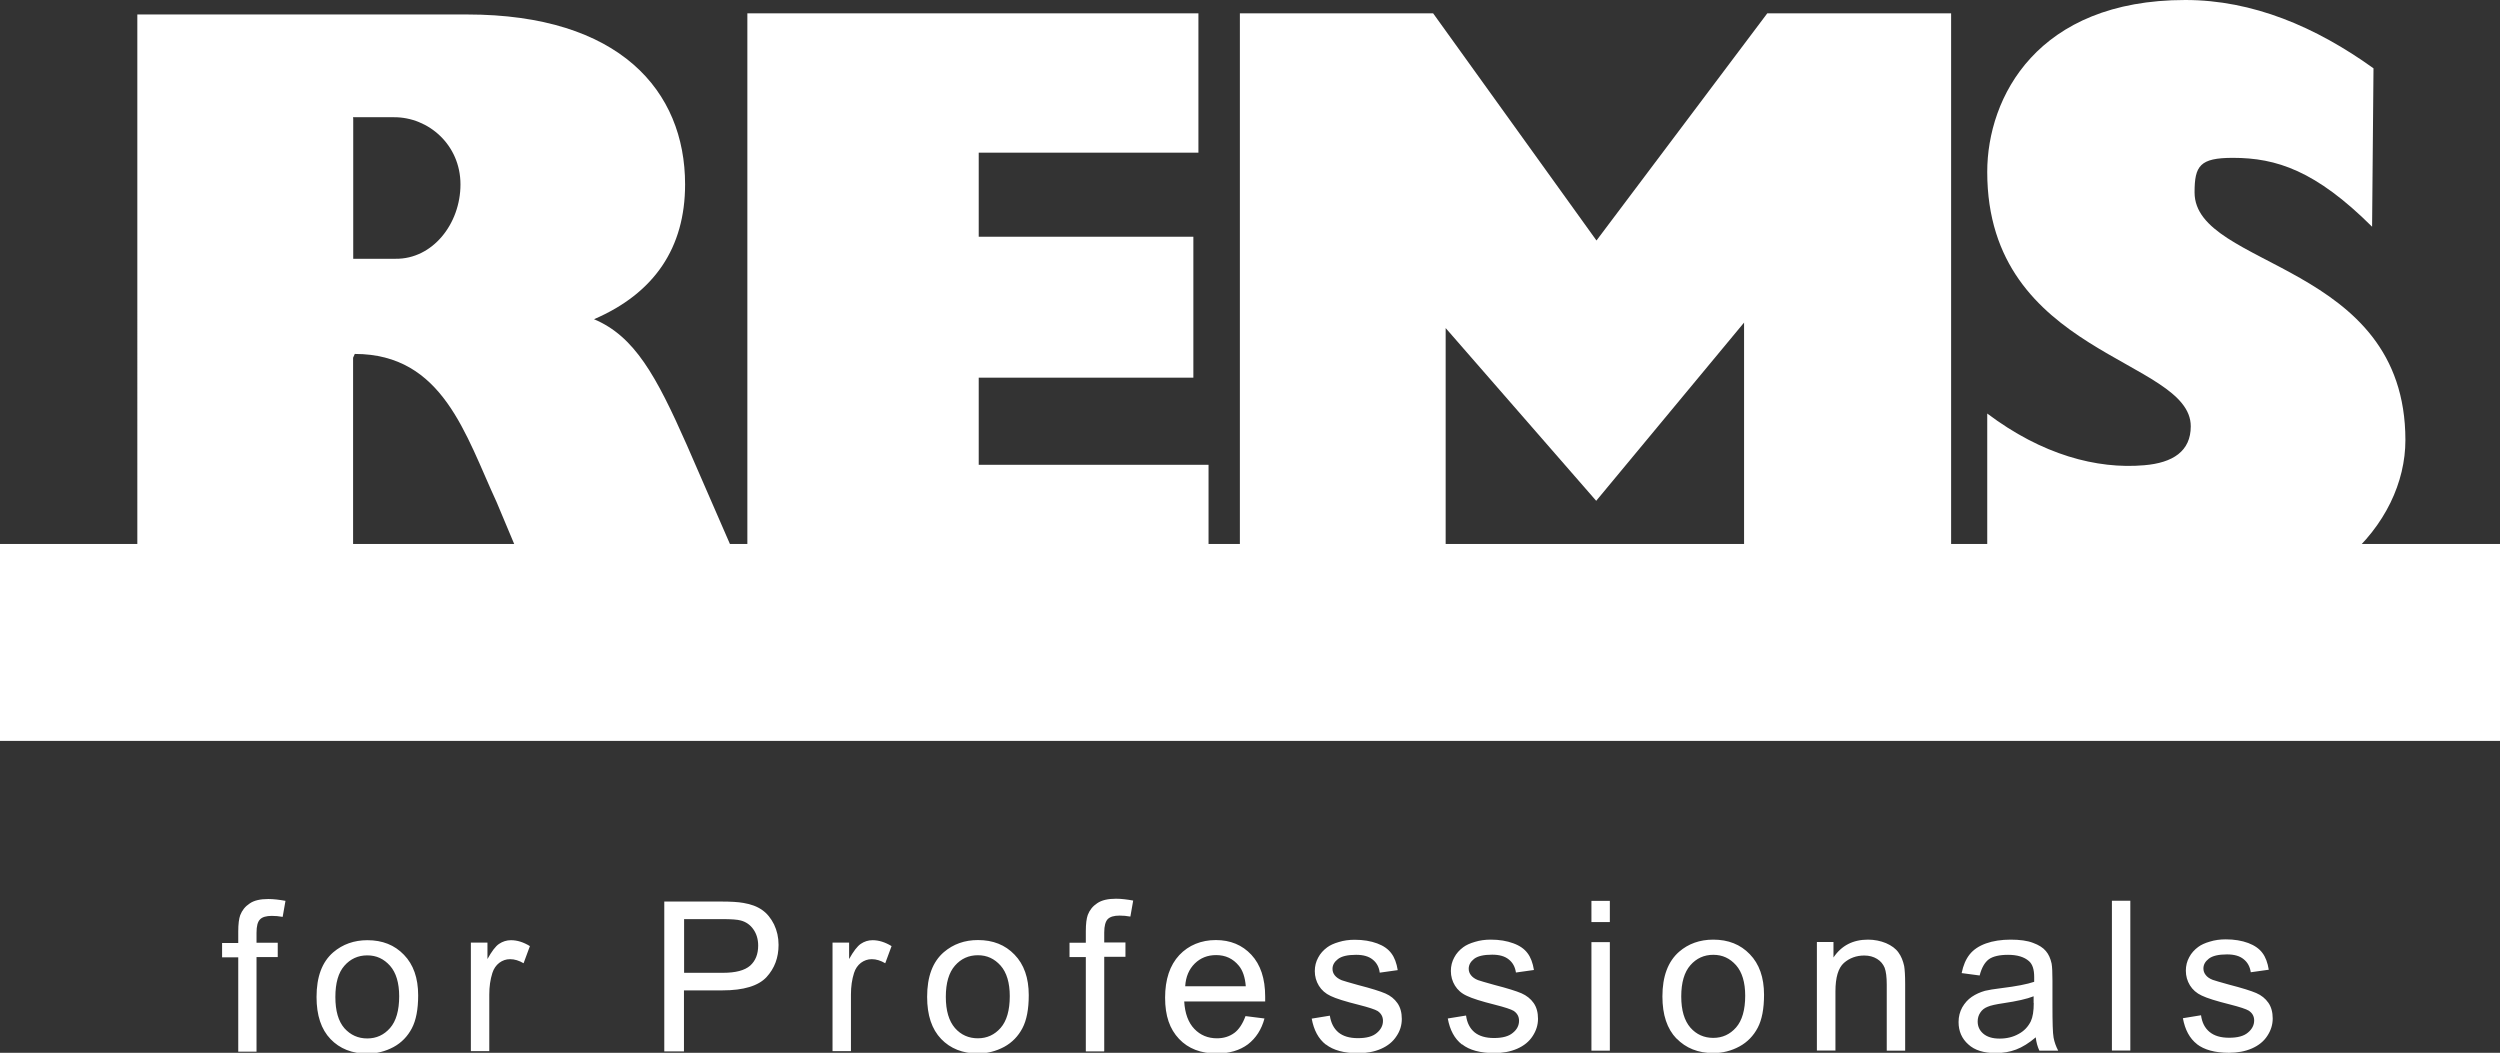 <?xml version="1.0" encoding="UTF-8"?>
<svg xmlns="http://www.w3.org/2000/svg" id="Ebene_2" viewBox="0 0 177.86 74.9">
  <rect x="0" y="0" width="177.86" height="74.9" fill="#333333" stroke="none"/>
  <defs>
    <style>.cls-1{fill:#fff;stroke-width:0px;}</style>
  </defs>
  <g id="Ebene_1-2">
    <rect class="cls-1" y="38.7" width="177.86" height="14.01"></rect>
    <path class="cls-1" d="m156.29,74.28c.53.41,1.29.62,2.29.62.6,0,1.15-.1,1.63-.31.48-.21.85-.51,1.1-.9.25-.38.38-.79.38-1.23s-.1-.82-.31-1.12c-.21-.3-.49-.53-.86-.69-.37-.16-1.01-.36-1.94-.6-.64-.18-1.03-.29-1.16-.34-.23-.09-.4-.21-.5-.35-.11-.14-.16-.29-.16-.46,0-.27.13-.5.39-.7.26-.2.69-.3,1.29-.3.51,0,.9.11,1.18.34.28.22.45.53.51.93l1.28-.18c-.08-.5-.23-.9-.45-1.19-.22-.3-.56-.54-1.01-.71-.46-.17-.99-.26-1.6-.26-.4,0-.78.05-1.13.16-.35.1-.63.23-.83.38-.27.2-.49.44-.64.73-.16.29-.24.61-.24.96,0,.38.1.73.29,1.04.19.31.47.56.84.73.37.18,1.04.39,2,.63.71.18,1.16.33,1.34.44.26.17.39.4.39.7,0,.33-.15.62-.44.86-.29.25-.73.37-1.34.37s-1.06-.14-1.39-.41c-.34-.28-.54-.67-.61-1.19l-1.29.21c.15.82.48,1.44,1.01,1.85m-4.75-10.21h-1.31v10.66h1.31v-10.66Zm-6.87,7.27c0,.58-.07,1.01-.21,1.31-.19.38-.47.69-.87.9-.39.22-.84.33-1.35.33s-.89-.12-1.16-.35c-.27-.23-.4-.52-.4-.87,0-.23.06-.44.18-.62.12-.19.29-.33.52-.42.22-.1.6-.18,1.14-.26.95-.14,1.66-.3,2.14-.49v.48Zm.37,3.4h1.37c-.16-.3-.27-.61-.33-.93-.06-.32-.08-1.09-.08-2.31v-1.75c0-.58-.02-.98-.06-1.21-.08-.36-.21-.66-.41-.89-.2-.24-.5-.43-.91-.58-.41-.16-.95-.23-1.6-.23s-1.25.09-1.75.27c-.5.18-.89.44-1.16.78-.27.34-.46.78-.57,1.33l1.28.17c.14-.55.36-.93.65-1.15.29-.21.75-.32,1.37-.32.66,0,1.15.15,1.49.45.25.22.37.59.37,1.13,0,.05,0,.16,0,.34-.5.17-1.27.32-2.33.45-.52.06-.91.13-1.17.19-.35.1-.66.24-.94.43-.28.19-.5.44-.68.75-.17.31-.26.66-.26,1.04,0,.65.23,1.18.69,1.59.45.42,1.11.62,1.95.62.52,0,1-.08,1.45-.25.45-.17.92-.46,1.4-.87.04.36.13.68.26.95m-14.51,0v-4.22c0-.99.2-1.66.6-2.02.4-.35.89-.53,1.45-.53.35,0,.65.08.91.24.26.16.43.37.54.63.1.27.15.67.15,1.2v4.7h1.31v-4.75c0-.61-.03-1.03-.07-1.27-.08-.37-.21-.7-.41-.97-.19-.27-.49-.49-.88-.66-.39-.16-.82-.25-1.28-.25-1.07,0-1.89.42-2.46,1.27v-1.1h-1.18v7.72h1.31Zm-10.32-6.08c.43-.49.97-.74,1.63-.74s1.18.25,1.62.74c.43.49.65,1.22.65,2.17,0,1.01-.22,1.77-.65,2.26-.43.49-.97.74-1.62.74s-1.2-.24-1.63-.73c-.43-.5-.65-1.23-.65-2.22s.22-1.73.65-2.22m-.99,5.21c.67.69,1.54,1.04,2.62,1.04.67,0,1.29-.16,1.86-.47.57-.31,1-.76,1.3-1.33.3-.57.45-1.35.45-2.35,0-1.23-.34-2.19-1.01-2.88-.67-.7-1.54-1.04-2.6-1.04-.96,0-1.77.29-2.43.86-.79.69-1.19,1.75-1.19,3.18,0,1.31.33,2.3,1,3m-4.74-6.86h-1.31v7.72h1.31v-7.72Zm0-2.94h-1.31v1.51h1.31v-1.51Zm-10.51,10.21c.52.41,1.29.62,2.29.62.61,0,1.15-.1,1.63-.31.48-.21.85-.51,1.1-.9.25-.38.38-.79.38-1.23s-.1-.82-.31-1.12c-.21-.3-.5-.53-.86-.69-.37-.16-1.01-.36-1.94-.6-.64-.18-1.03-.29-1.16-.34-.23-.09-.39-.21-.5-.35-.11-.14-.16-.29-.16-.46,0-.27.13-.5.38-.7.26-.2.68-.3,1.29-.3.51,0,.9.11,1.18.34.28.22.45.53.51.93l1.28-.18c-.08-.5-.23-.9-.45-1.19-.22-.3-.55-.54-1.02-.71-.46-.17-.99-.26-1.6-.26-.4,0-.78.05-1.13.16-.35.1-.63.23-.83.38-.27.2-.49.44-.64.73-.16.29-.24.61-.24.96,0,.38.1.73.29,1.04.19.31.47.56.85.73.37.18,1.03.39,1.99.63.71.18,1.16.33,1.34.44.25.17.38.4.38.7,0,.33-.14.62-.44.86-.29.25-.74.37-1.34.37s-1.06-.14-1.39-.41c-.33-.28-.53-.67-.6-1.19l-1.3.21c.15.82.48,1.44,1.01,1.85m-9.68,0c.53.41,1.29.62,2.29.62.6,0,1.15-.1,1.63-.31.48-.21.85-.51,1.1-.9.26-.38.38-.79.38-1.23s-.1-.82-.31-1.12c-.21-.3-.49-.53-.86-.69-.37-.16-1.01-.36-1.94-.6-.64-.18-1.03-.29-1.16-.34-.22-.09-.39-.21-.5-.35-.11-.14-.16-.29-.16-.46,0-.27.13-.5.39-.7.26-.2.68-.3,1.29-.3.51,0,.9.11,1.18.34.28.22.45.53.5.93l1.28-.18c-.08-.5-.23-.9-.45-1.19-.22-.3-.55-.54-1.01-.71-.46-.17-.99-.26-1.6-.26-.4,0-.78.05-1.13.16-.35.1-.63.23-.83.38-.27.2-.49.44-.64.73-.16.29-.24.61-.24.96,0,.38.1.73.29,1.04.19.31.47.56.84.73.37.18,1.04.39,2,.63.71.18,1.16.33,1.34.44.25.17.38.4.38.7,0,.33-.15.62-.44.86-.29.25-.73.37-1.34.37s-1.06-.14-1.39-.41c-.33-.28-.53-.67-.61-1.19l-1.29.21c.15.82.48,1.44,1.01,1.85m-9.33-5.77c.41-.4.91-.6,1.52-.6.67,0,1.2.25,1.62.76.27.33.44.81.49,1.46h-4.31c.04-.68.27-1.21.68-1.62m2.81,4.94c-.34.25-.75.38-1.23.38-.64,0-1.18-.22-1.61-.67-.43-.45-.67-1.1-.72-1.95h5.76c0-.16,0-.27,0-.35,0-1.28-.33-2.27-.98-2.97-.65-.7-1.5-1.05-2.53-1.05s-1.93.36-2.6,1.07c-.67.72-1.01,1.73-1.01,3.03s.33,2.23.99,2.93c.66.7,1.56,1.04,2.69,1.04.89,0,1.63-.22,2.21-.65.57-.44.97-1.05,1.18-1.84l-1.35-.17c-.2.55-.47.96-.81,1.21m-9.24,1.28v-6.71h1.51v-1.02h-1.51v-.71c0-.47.09-.78.25-.95.17-.17.45-.25.84-.25.24,0,.5.02.77.07l.2-1.14c-.45-.08-.85-.13-1.22-.13-.57,0-1.02.1-1.34.32-.32.21-.54.49-.67.83-.09.25-.14.63-.14,1.16v.82h-1.16v1.02h1.16v6.71h1.3Zm-10.62-6.08c.43-.49.97-.74,1.63-.74s1.18.25,1.62.74c.43.49.65,1.22.65,2.17,0,1.01-.22,1.77-.65,2.26-.43.49-.97.74-1.62.74s-1.2-.24-1.63-.73c-.43-.5-.65-1.23-.65-2.22s.22-1.73.65-2.22m-.99,5.21c.66.69,1.54,1.04,2.62,1.04.67,0,1.29-.16,1.87-.47.57-.31,1-.76,1.3-1.33.3-.57.45-1.35.45-2.35,0-1.23-.34-2.19-1.01-2.88-.67-.7-1.54-1.04-2.6-1.04-.96,0-1.76.29-2.43.86-.8.69-1.19,1.75-1.19,3.18,0,1.31.33,2.3,1,3m-6.42.87v-4.04c0-.55.07-1.06.22-1.53.1-.31.26-.54.49-.72.23-.17.49-.26.77-.26.32,0,.64.1.96.29l.45-1.22c-.46-.28-.91-.42-1.35-.42-.31,0-.59.09-.84.26-.25.17-.53.54-.83,1.08v-1.17h-1.18v7.72h1.31Zm-11.88-9.4h2.73c.64,0,1.08.03,1.32.1.37.1.67.31.89.63.22.31.34.7.34,1.15,0,.61-.19,1.09-.57,1.43-.39.34-1.03.51-1.94.51h-2.76v-3.81Zm0,9.4v-4.33h2.74c1.51,0,2.55-.32,3.13-.94.58-.63.86-1.39.86-2.3,0-.53-.11-1.01-.32-1.45-.22-.44-.5-.79-.85-1.03-.35-.25-.79-.41-1.32-.5-.38-.07-.91-.1-1.62-.1h-4.02v10.66h1.41Zm-13.85,0v-4.04c0-.55.07-1.06.22-1.53.1-.31.26-.54.49-.72.23-.17.48-.26.77-.26.32,0,.64.1.96.29l.45-1.22c-.46-.28-.9-.42-1.35-.42-.3,0-.59.09-.84.26-.26.17-.53.54-.83,1.08v-1.17h-1.18v7.72h1.31Zm-10.31-6.08c.43-.49.97-.74,1.63-.74s1.18.25,1.62.74c.43.49.65,1.22.65,2.17,0,1.01-.22,1.77-.65,2.26-.43.49-.97.74-1.62.74s-1.19-.24-1.63-.73c-.43-.5-.64-1.23-.64-2.22s.21-1.73.64-2.22m-.99,5.21c.66.69,1.54,1.04,2.62,1.04.67,0,1.29-.16,1.87-.47.57-.31,1-.76,1.3-1.33.3-.57.45-1.35.45-2.35,0-1.23-.34-2.19-1.01-2.88-.67-.7-1.54-1.04-2.6-1.04-.95,0-1.76.29-2.43.86-.8.69-1.19,1.75-1.19,3.18,0,1.31.33,2.3,1,3m-5.27.87v-6.71h1.51v-1.02h-1.51v-.71c0-.47.08-.78.25-.95.16-.17.45-.25.84-.25.24,0,.5.02.77.07l.2-1.14c-.45-.08-.85-.13-1.22-.13-.57,0-1.02.1-1.33.32-.32.21-.54.49-.67.83-.09.25-.14.63-.14,1.16v.82h-1.15v1.02h1.15v6.71h1.3Z"></path>
    <path class="cls-1" d="m141.38,40.68v-11.26c3.9,2.94,7.8,3.97,11.16,3.68,2.05-.17,3.32-1,3.32-2.77,0-4.83-14.48-5.03-14.48-18.1,0-5.3,3.55-12.23,14.09-12.23,4.79,0,9.27,1.9,13.39,4.86l-.1,11.27c-4.01-3.99-6.81-4.9-9.9-4.9-2.35,0-2.73.56-2.73,2.46,0,5.42,15,4.94,15,17.62,0,5.98-5.76,12.41-16.39,12.41-5.08,0-9.28-1.18-13.36-3.04"></path>
    <polyline class="cls-1" points="102.85 43 88.21 43 88.21 .95 101.96 .95 113.58 17.11 125.73 .95 138.81 .95 138.81 43 124.08 43 124.08 22.95 113.56 35.63 102.85 23.34"></polyline>
    <path class="cls-1" d="m25.13,8.42v9.99h3.02c2.62.03,4.61-2.48,4.61-5.29s-2.27-4.79-4.73-4.78h-2.91v.08Zm8.1-7.39c10.85,0,15.51,5.43,15.51,12.09,0,4.5-2.18,7.74-6.48,9.59,2.88,1.21,4.42,4.01,6.6,8.94l4.31,9.9V.95h32.09v9.91h-15.63v5.98h15.27v10.03h-15.27v6.2h16.35v9.87s-47.62,0-47.62,0l-3.03-7.22c-2.21-4.77-3.81-10.54-10.09-10.54l-.12.27v17.5h-15.35V1.03h23.46Z"></path>
  </g>
</svg>
